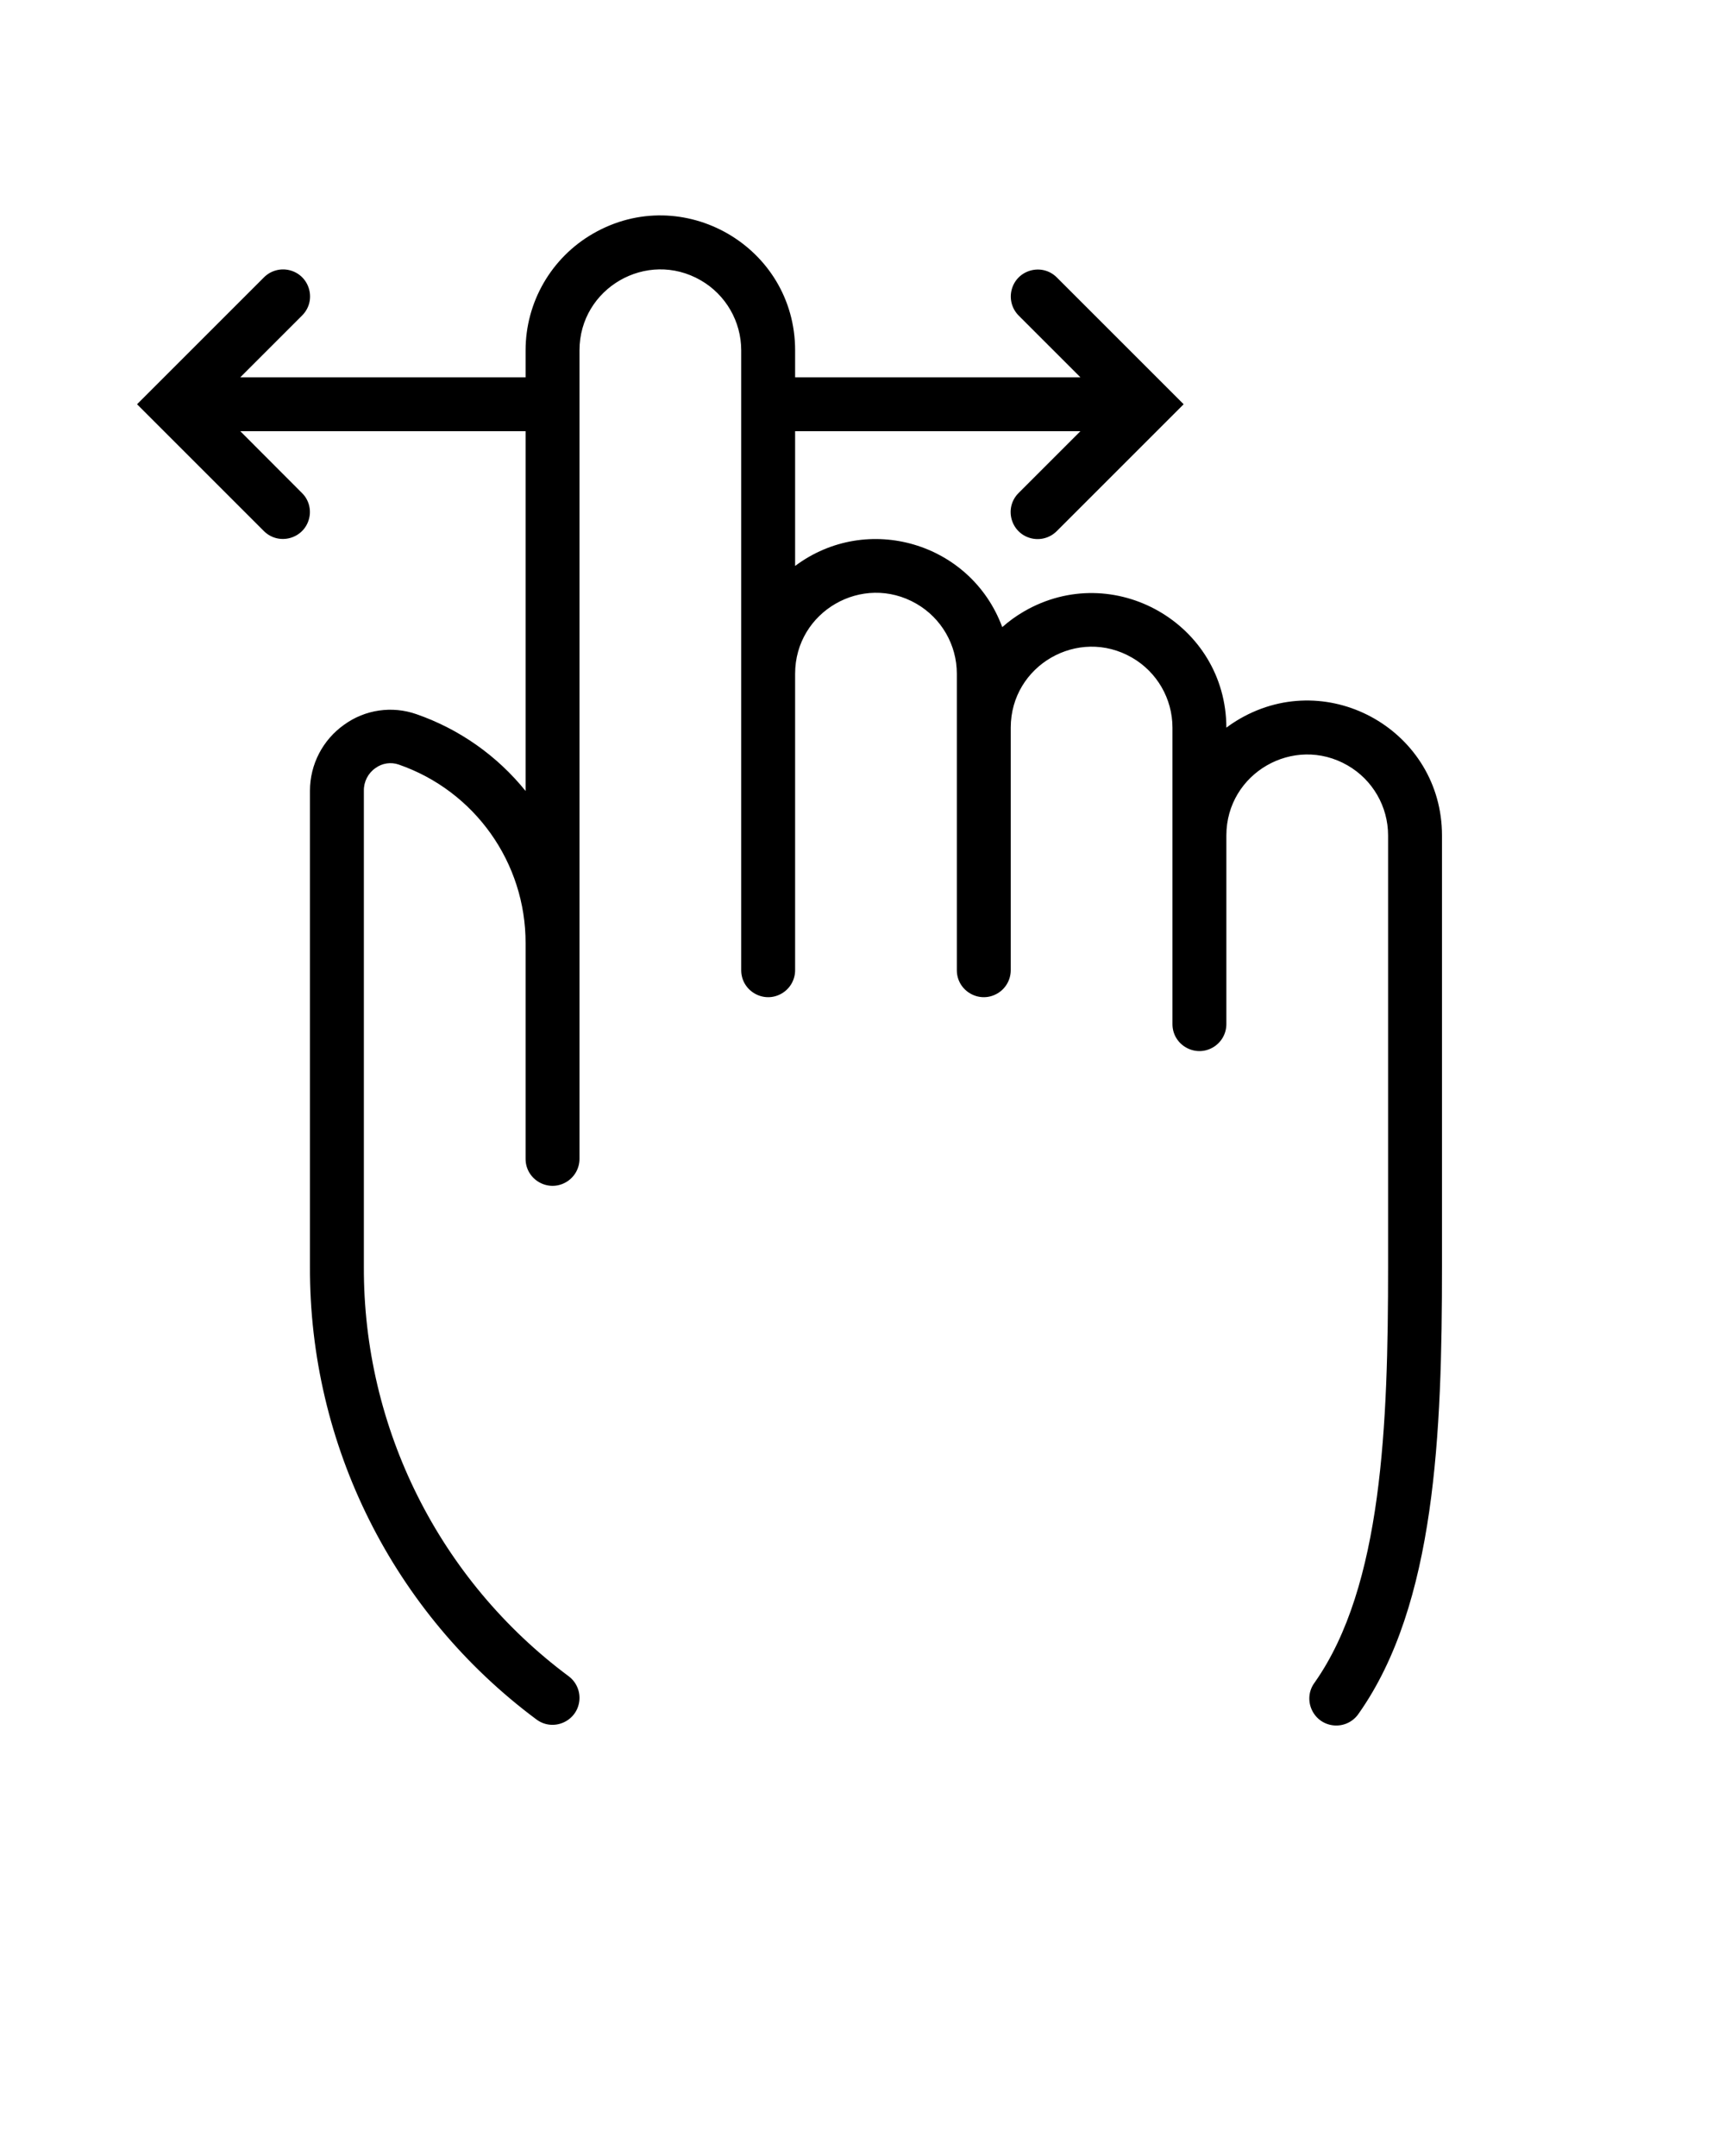 <?xml version="1.0" encoding="UTF-8"?> <svg xmlns="http://www.w3.org/2000/svg" viewBox="0 0 128.00 160.00" data-guides="{&quot;vertical&quot;:[],&quot;horizontal&quot;:[]}"><path fill="rgb(0, 0, 0)" stroke="none" fill-opacity="1" stroke-width="1" stroke-opacity="1" id="tSvg43da53391b" title="Path 4" d="M22.41 36.59C20.883 35.06 19.357 33.53 17.83 32C24.887 32 31.943 32 39 32C39 40.9 39 49.8 39 58.7C36.886 56.08 34.08 54.105 30.9 53C29.093 52.366 27.091 52.657 25.54 53.78C23.948 54.904 23.001 56.731 23 58.68C23 70.453 23 82.227 23 94C22.949 107.232 29.184 119.702 39.8 127.6C41.032 128.524 42.801 127.768 42.986 126.239C43.071 125.53 42.772 124.829 42.2 124.4C32.595 117.254 26.954 105.972 27 94C27 82.227 27 70.453 27 58.68C26.988 58.011 27.311 57.381 27.86 57C28.359 56.634 29.006 56.537 29.59 56.74C35.235 58.699 39.014 64.025 39 70C39 75.333 39 80.667 39 86C39 87.54 40.667 88.502 42 87.732C42.619 87.375 43 86.715 43 86C43 66 43 46 43 26C43 21.381 48 18.494 52 20.804C53.856 21.876 55 23.856 55 26C55 41.333 55 56.667 55 72C55 73.54 56.667 74.502 58 73.732C58.619 73.375 59 72.715 59 72C59 64.667 59 57.333 59 50C59 45.381 64 42.494 68 44.804C69.856 45.876 71 47.856 71 50C71 57.333 71 64.667 71 72C71 73.54 72.667 74.502 74 73.732C74.619 73.375 75 72.715 75 72C75 66 75 60 75 54C75 49.381 80 46.494 84 48.804C85.856 49.876 87 51.856 87 54C87 61.333 87 68.667 87 76C87 77.54 88.667 78.502 90 77.732C90.619 77.375 91 76.715 91 76C91 71.333 91 66.667 91 62C91 57.381 96 54.494 100 56.804C101.856 57.876 103 59.856 103 62C103 72.667 103 83.333 103 94C103 105.7 102.58 117.71 97.56 124.85C96.634 126.08 97.386 127.851 98.914 128.039C99.67 128.131 100.412 127.787 100.83 127.15C106.53 119.06 107 106.34 107 94C107 83.333 107 72.667 107 62C107 54.302 98.667 49.491 92 53.34C91.654 53.54 91.32 53.76 91 54C91 54 91 54 91 54C90.98 46.302 82.634 41.513 75.977 45.379C75.404 45.712 74.866 46.101 74.37 46.54C72.052 40.27 64.353 37.995 59 42C59 38.667 59 35.333 59 32C66.057 32 73.113 32 80.17 32C78.64 33.53 77.11 35.06 75.58 36.59C74.491 37.679 74.989 39.539 76.477 39.938C77.168 40.123 77.904 39.925 78.41 39.42C81.55 36.28 84.69 33.14 87.83 30C84.693 26.863 81.557 23.727 78.42 20.59C77.331 19.501 75.471 19.999 75.072 21.487C74.887 22.178 75.085 22.915 75.59 23.42C77.117 24.947 78.643 26.473 80.17 28C73.113 28 66.057 28 59 28C59 27.333 59 26.667 59 26C59 18.302 50.667 13.491 44 17.34C40.906 19.126 39 22.427 39 26C39 26.667 39 27.333 39 28C31.943 28 24.887 28 17.83 28C19.36 26.47 20.89 24.94 22.42 23.41C23.509 22.321 23.011 20.461 21.523 20.062C20.832 19.877 20.096 20.075 19.59 20.58C16.45 23.72 13.31 26.86 10.17 30C13.307 33.137 16.443 36.273 19.58 39.41C20.669 40.499 22.529 40.001 22.928 38.513C23.113 37.822 22.916 37.086 22.41 36.59Z"></path><defs></defs></svg> 